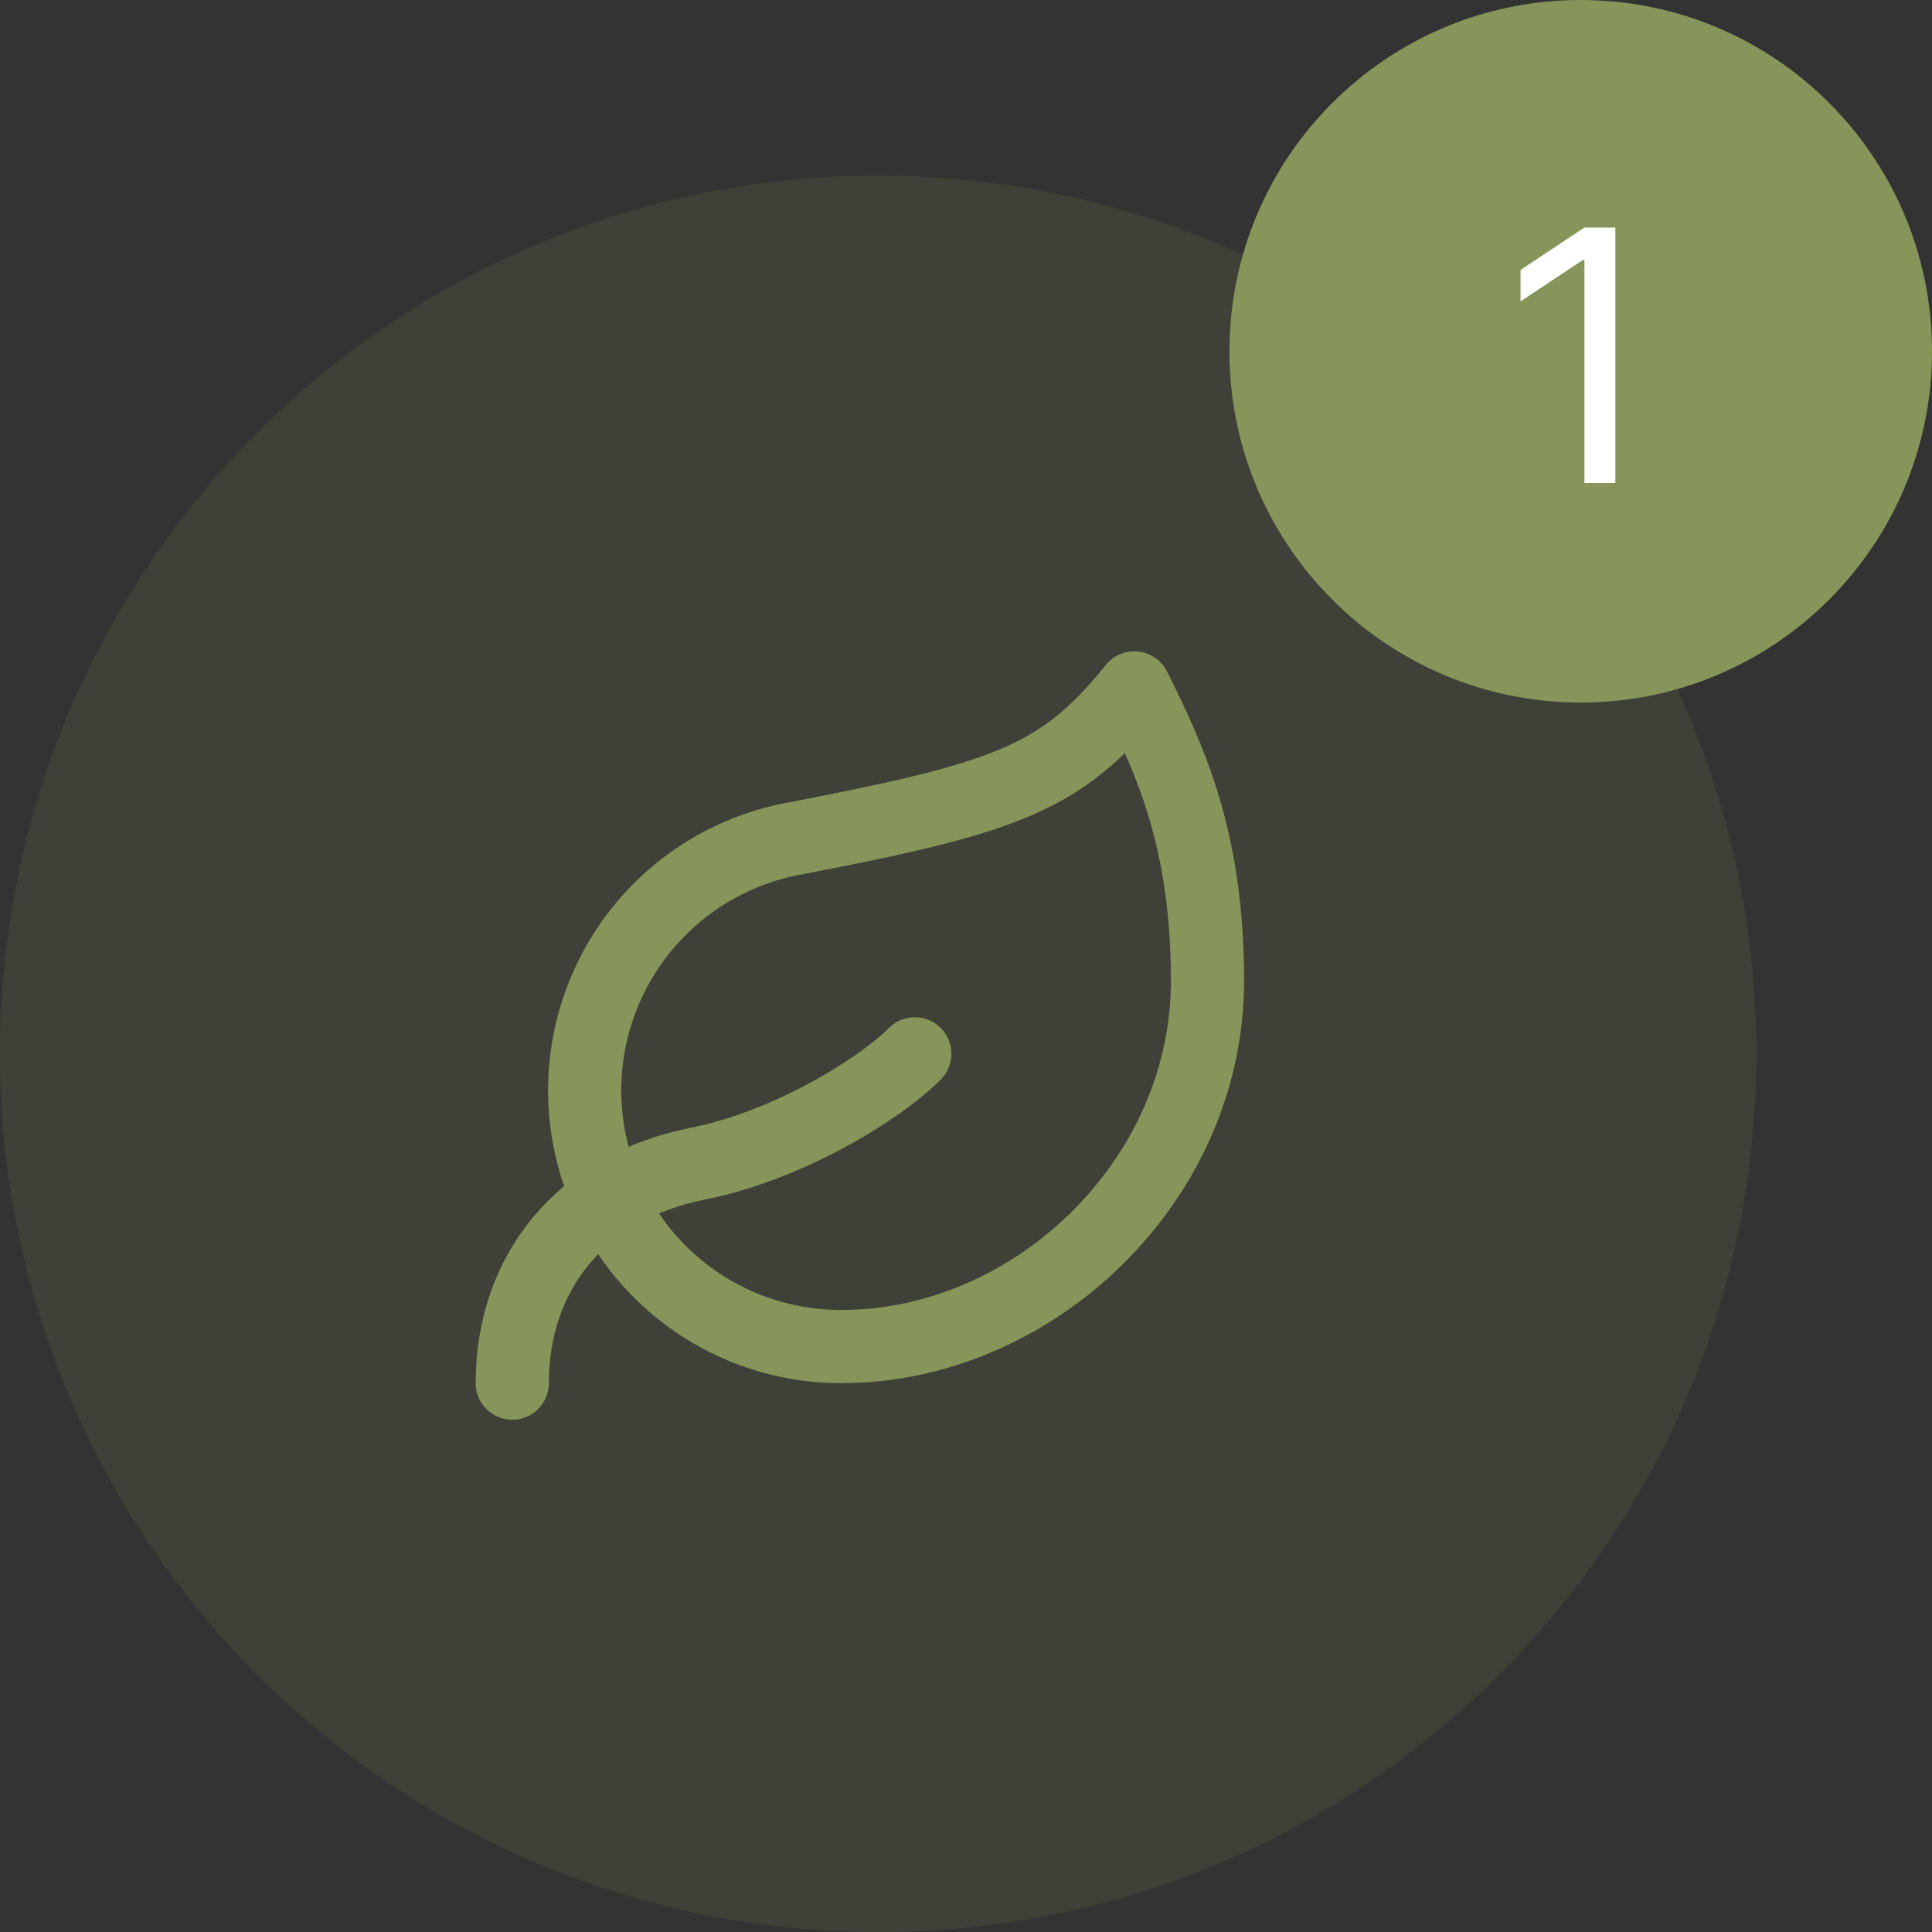 <svg width="88" height="88" viewBox="0 0 88 88" fill="none" xmlns="http://www.w3.org/2000/svg">
<rect x="0" y="0" width="88" height="88" fill="#333333" stroke="none"/>
<path d="M0 48C0 25.909 17.909 8 40 8C62.091 8 80 25.909 80 48C80 70.091 62.091 88 40 88C17.909 88 0 70.091 0 48Z" fill="#87955A" fill-opacity="0.15"/>
<path d="M38.333 61.334C35.407 61.343 32.584 60.252 30.424 58.276C28.265 56.301 26.926 53.587 26.675 50.671C26.423 47.755 27.276 44.851 29.065 42.535C30.854 40.219 33.449 38.66 36.333 38.167C45.833 36.334 48.333 35.467 51.667 31.334C53.333 34.667 55 38.301 55 44.667C55 53.834 47.033 61.334 38.333 61.334Z" stroke="#87955A" stroke-width="3.333" stroke-linecap="round" stroke-linejoin="round"/>
<path d="M23.333 63C23.333 58 26.417 54.067 31.8 53C35.833 52.2 40 49.667 41.667 48" stroke="#87955A" stroke-width="3.333" stroke-linecap="round" stroke-linejoin="round"/>
<path d="M56 16C56 7.163 63.163 0 72 0C80.837 0 88 7.163 88 16C88 24.837 80.837 32 72 32C63.163 32 56 24.837 56 16Z" fill="#87955A"/>
<path d="M73.577 10.364V22H72.168V11.841H72.099L69.258 13.727V12.296L72.168 10.364H73.577Z" fill="white"/>
</svg>
